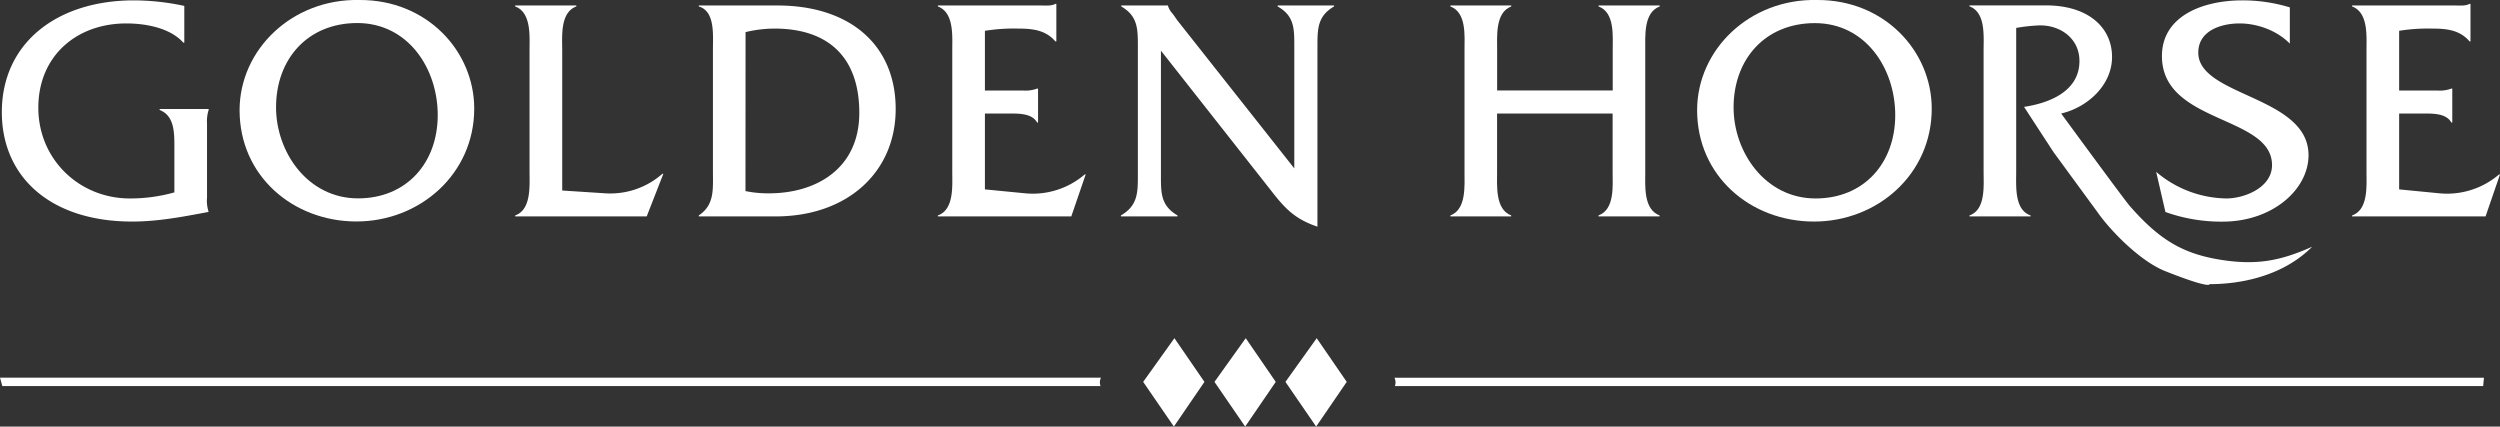 <svg xmlns="http://www.w3.org/2000/svg" viewBox="0 0 884.44 150.92"><rect x="0" y="0" width="884.44" height="150.92" fill="#333333" stroke="none"/><defs><style>.cls-1{fill:#fff;}</style></defs><g id="Layer_2" data-name="Layer 2"><g id="Layer_1-2" data-name="Layer 1"><path class="cls-1" d="M493.71,135.28a3.86,3.86,0,0,1-.23,1.29h385l.28-2.94H493.33A4.14,4.14,0,0,1,493.71,135.28Z"/><path class="cls-1" d="M0,133.62l.82,2.95H389.34a3.86,3.86,0,0,1-.23-1.29,4,4,0,0,1,.38-1.66Z"/><polygon class="cls-1" points="404.43 135.1 415.29 150.91 426.1 135.1 415.48 119.64 404.43 135.1"/><polygon class="cls-1" points="429.65 135.1 440.51 150.91 451.33 135.1 440.71 119.64 429.65 135.1"/><polygon class="cls-1" points="454.76 135.1 465.62 150.91 476.44 135.1 465.82 119.64 454.76 135.1"/><path class="cls-1" d="M416.59,76.22c-6-3.51-5.88-8-5.88-14.4V17.93l38.84,49.33c5,6.47,8.49,10.21,16.53,12.93V16.57c0-6.35,0-10.88,5.89-14.29V1.94H452v.34c6,3.41,5.89,7.94,5.89,14.29v43L416.48,7.16,414.9,4.89a6.89,6.89,0,0,1-1.7-2.84V1.94H396.67v.34c5.88,3.41,5.88,7.94,5.88,14.29V61.82c0,6.35,0,10.89-6,14.4v.34h20Z"/><path class="cls-1" d="M785.4,91.87c-13.23-2.16-21.53-7.08-32-19.07-1.93-2.21-24.21-32.64-24.21-32.64,9.28-2.16,18-10,18-20,0-10.32-8.26-18.26-23.44-18.26h-27v.34c5.77,2.16,5,10.44,5,15.65V60.69c0,5.1.78,13.49-5,15.53v.34h21.63v-.34c-5.78-2-5.1-10.32-5.1-15.53V9.88A61.36,61.36,0,0,1,721.05,9c7.58-.34,14.61,4.43,14.61,12.59,0,10.66-10.54,14.86-19.6,16.22l10.42,16L742,75c4.9,7,15.38,17.51,24,20.92,16.3,6.46,15.69,4.61,15.69,4.61,9.53,0,25.22-2.15,36.29-13.23C806.93,92.17,798.62,94,785.4,91.87Z"/><path class="cls-1" d="M587.17,2.28V1.94H565.54v.34c5.78,2.16,5,10.44,5,15.65V32H529.65V17.93c0-5.21-.69-13.49,5-15.65V1.94H513.11v.34c5.77,2.16,5,10.44,5,15.54V60.69c0,5.1.68,13.38-5,15.53v.34h21.52v-.34c-5.67-2.15-5-10.43-5-15.53V40.16h40.88V60.69c0,5.1.79,13.38-5,15.53v.34h21.63v-.34c-5.77-2.15-5.09-10.43-5.09-15.53V17.82C582.08,12.72,581.4,4.44,587.17,2.28Z"/><path class="cls-1" d="M641.74,78.38c22.53,0,41.66-16.79,41.66-39.92C683.4,18.05,666.64-.1,642.86,0,619.08-.55,600.4,17.48,600.4,39,600.4,62.27,619.31,78.38,641.74,78.38Zm.33-70.2c17.89,0,28.42,16,28.42,32.55,0,16.89-11,29.48-28.19,29.48-17.78,0-29-16.33-29-32.21C613.31,20.88,624.52,8.18,642.07,8.18Z"/><path class="cls-1" d="M863.14,68.4,848.76,67V40.16h8.38c3.51,0,8.27-.11,10.08,3.18h.34v-12h-.34a11.55,11.55,0,0,1-5,.68H848.76V10.9a63.78,63.78,0,0,1,11.55-.79c5.21,0,9.85.45,13.37,4.54H874V1.37h-.34c-1.47.8-3.4.57-5.32.57H832.11v.34c5.78,2.16,5.1,10.44,5.1,15.65V60.69c0,5.1.68,13.49-5.1,15.53v.34h47.22l5.11-14.85h-.34A28.23,28.23,0,0,1,863.14,68.4Z"/><path class="cls-1" d="M247.22,76.22v.34h27.19c25.36,0,42.46-15.65,42.46-38C316.87,16,300.79,1.94,275,1.94H247.22v.34c5.78,1.7,5,10,5,15.2V60.23C252.21,66.92,252.89,72.37,247.22,76.22Zm16.54-64.86A44.32,44.32,0,0,1,274,10.11c18.91,0,30,10,30,29.82C304,59.55,288.9,68.4,272,68.4a39.86,39.86,0,0,1-8.27-.8Z"/><path class="cls-1" d="M84.76,39c0,23.24,18.92,39.35,41.34,39.35s41.67-16.79,41.67-39.92C167.77,18.05,151-.1,127.23,0,103.45-.55,84.76,17.48,84.76,39Zm70.1,1.7c0,16.89-11,29.48-28.2,29.48-17.78,0-29-16.33-29-32.21,0-17.12,11.2-29.82,28.76-29.82C144.34,8.18,154.86,24.17,154.86,40.73Z"/><path class="cls-1" d="M182.25,76.22v.34h46.54l5.89-15.08h-.34a27.87,27.87,0,0,1-20.05,6.92l-15.39-1V17.93c0-5.1-.8-13.49,5-15.65V1.94H182.25v.34c5.77,2.16,5.09,10.44,5.09,15.65V60.69C187.34,65.79,188,74.18,182.25,76.22Z"/><path class="cls-1" d="M787.6,70.21a39.17,39.17,0,0,1-24.8-9.41L766.08,75a58.57,58.57,0,0,0,20.27,3.41C804,78.38,816.7,67,816.7,54.9c0-21-39-20.75-39-36.29,0-7.82,8.16-10.32,14.61-10.32s13.36,2.61,17.78,7.15V2.62A56.83,56.83,0,0,0,793.26.13c-13.82,0-28.42,5.44-28.42,19.73,0,24,38.95,20.87,38.95,38.56C803.79,66.36,794.05,70.21,787.6,70.21Z"/><path class="cls-1" d="M331.79,76.22v.34H379l5.09-14.85h-.34a28.17,28.17,0,0,1-20.94,6.69L348.44,67V40.16h8.39c3.51,0,8.26-.11,10.07,3.18h.34v-12h-.34a11.57,11.57,0,0,1-5,.68H348.44V10.9A63.85,63.85,0,0,1,360,10.11c5.21,0,9.86.45,13.37,4.54h.34V1.37h-.34c-1.48.8-3.4.57-5.33.57H331.79v.34c5.78,2.16,5.1,10.44,5.1,15.65V60.69C336.89,65.79,337.57,74.18,331.79,76.22Z"/><path class="cls-1" d="M46.74,78.38c9.17,0,18-1.7,27.07-3.41a12.69,12.69,0,0,1-.57-5.1V43.79a13.38,13.38,0,0,1,.57-4.88v-.34H56.48v.34c5.09,2,5.21,7.6,5.21,12.82V68.06a57.47,57.47,0,0,1-15.75,2.15c-17.89,0-32.38-13.83-32.38-32.09S27,8.29,44.69,8.29c6.92,0,15.52,1.59,20.17,6.8h.34v-13A85.88,85.88,0,0,0,47.42.13C20,.13.65,15.32.65,39.7.65,62.5,17.75,78.38,46.74,78.38Z"/></g></g></svg>
